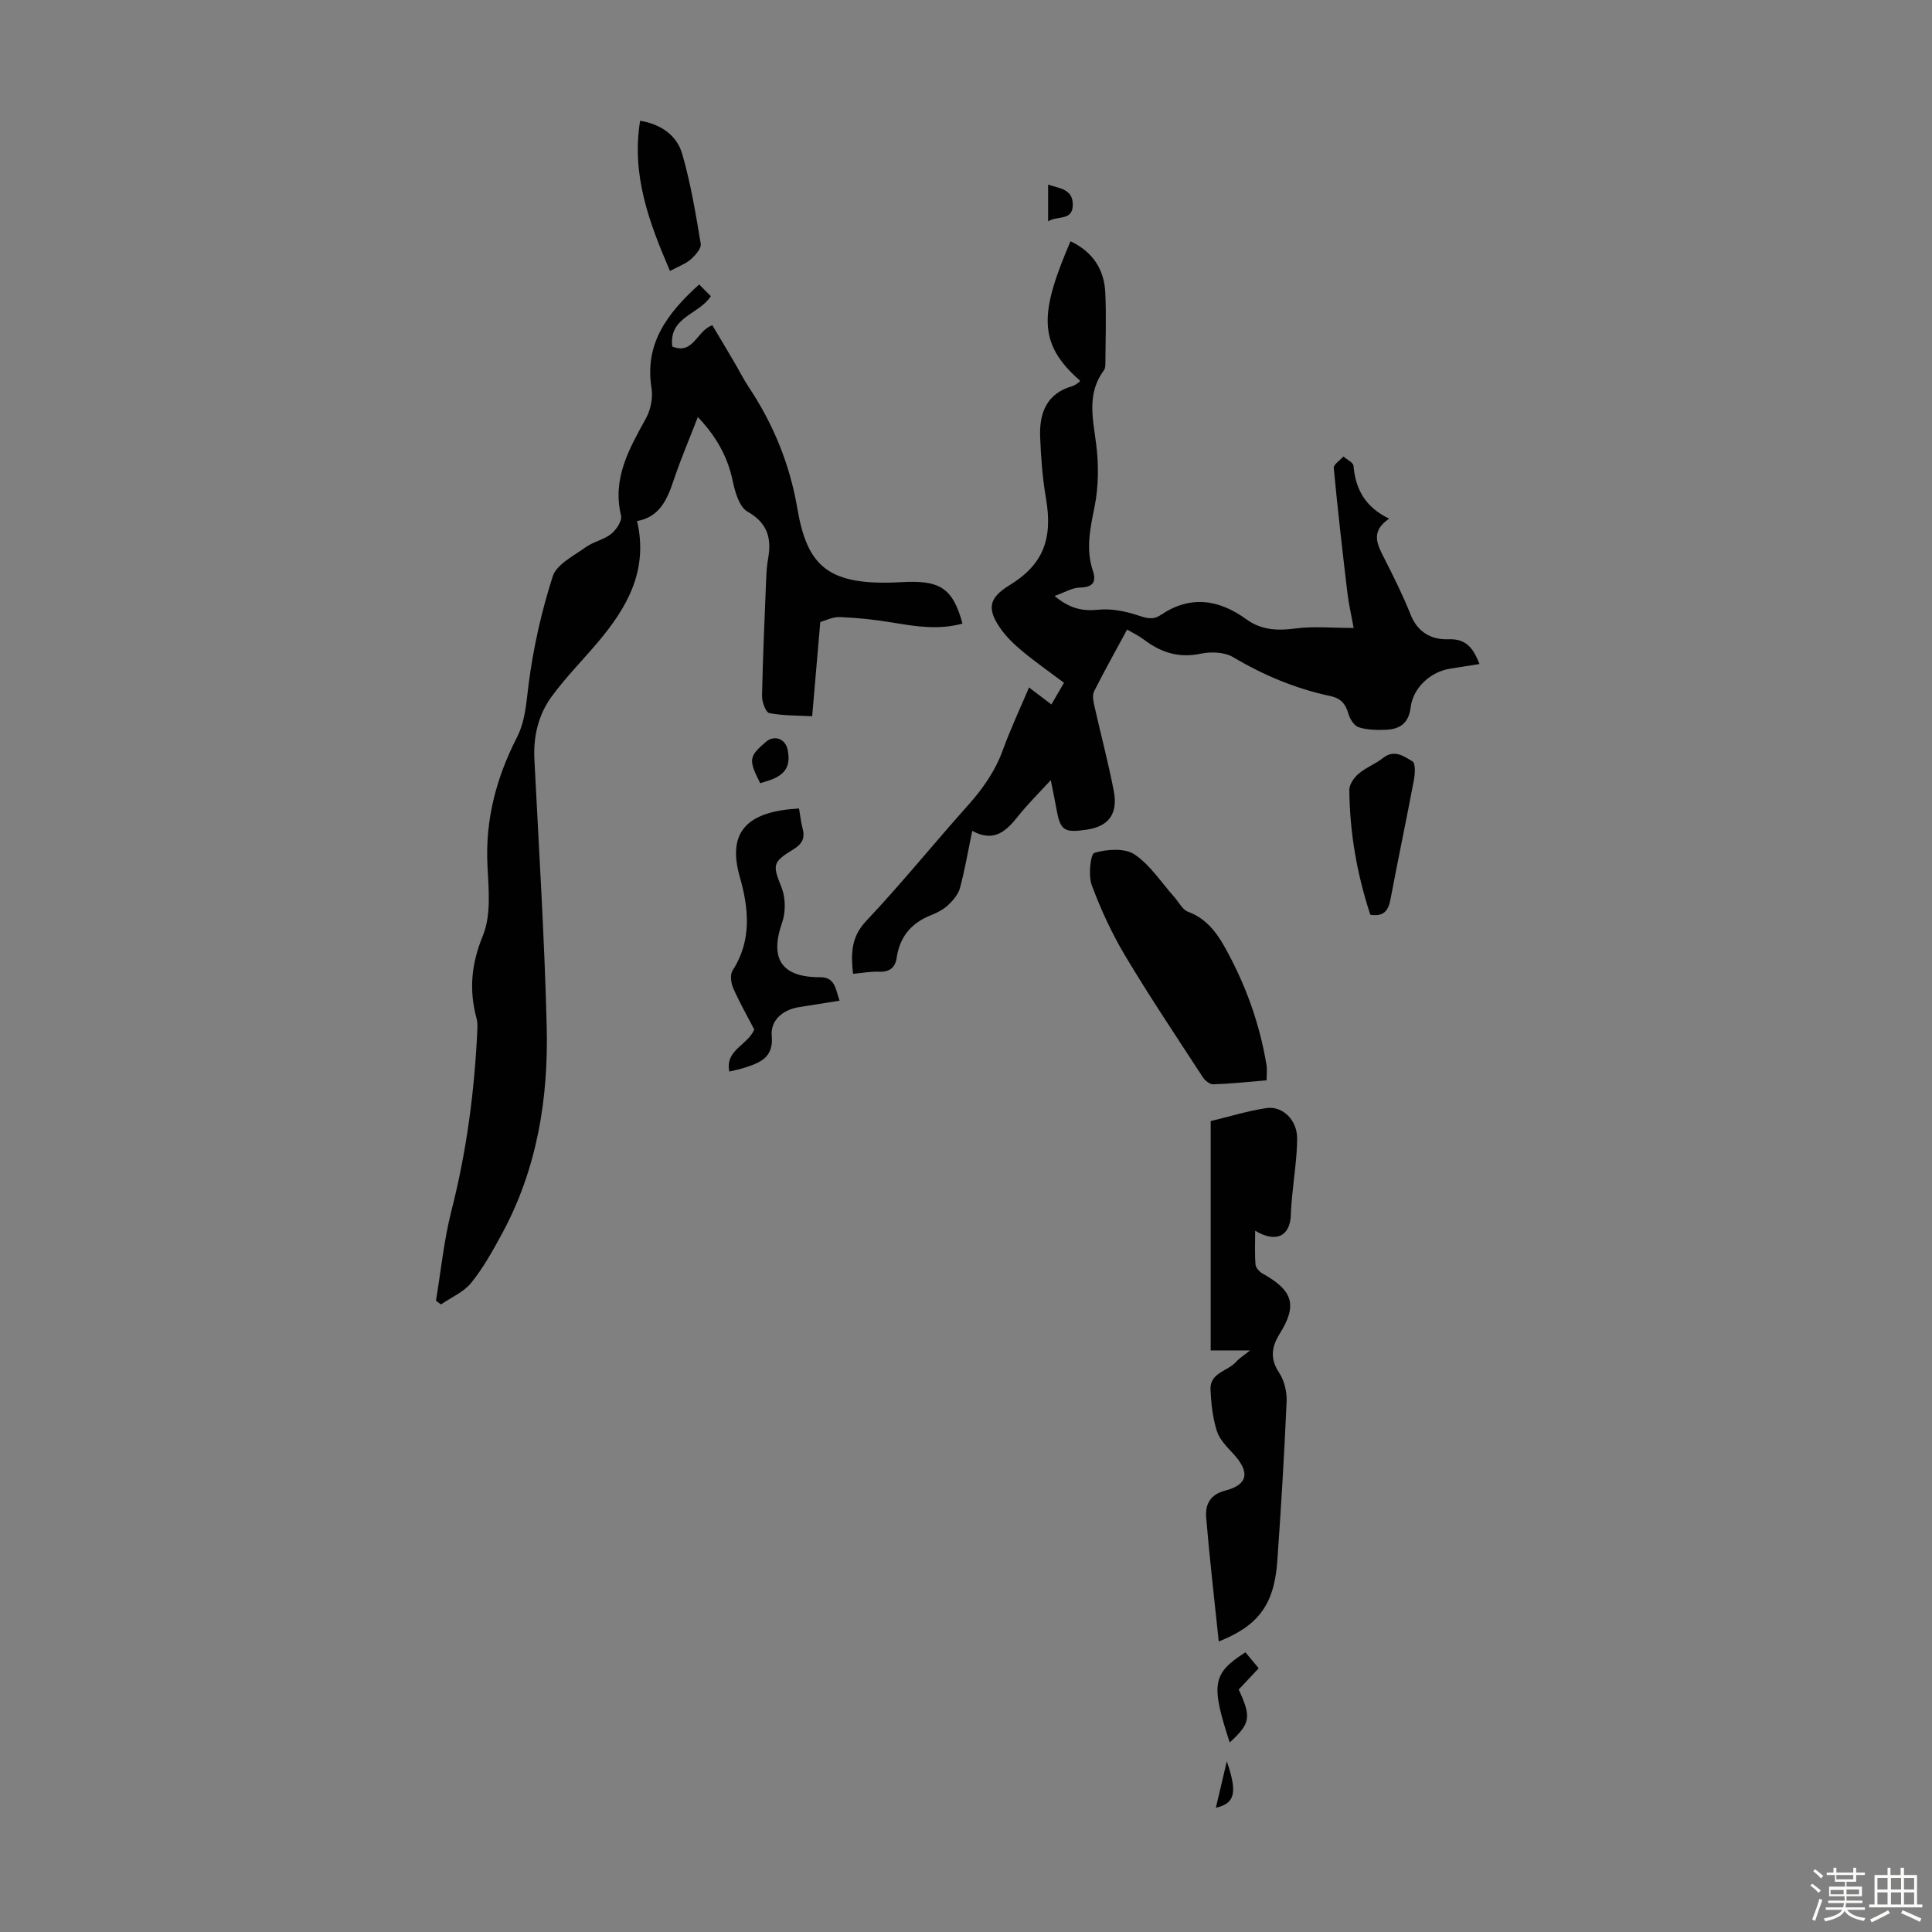 <svg enable-background="new 0 0 400 400" viewBox="0 0 400 400" xmlns="http://www.w3.org/2000/svg"><rect x="0" y="0" width="400" height="400" fill="#808080" stroke="none"/><path d="m374.8 390.4.4-.4c.7.5 1.3 1 1.8 1.4l-.5.5c-.5-.6-1.1-1.1-1.7-1.5zm1 7.3-.6-.3c.5-1.4 1.1-2.8 1.5-4.3.2.1.4.2.6.3-.5 1.3-1 2.8-1.5 4.3zm-.4-10.3.4-.4c.4.3 1 .8 1.7 1.4l-.5.5c-.4-.5-1-1-1.6-1.5zm2.5.3h1.7v-1h.6v1h3.5v-1h.6v1h1.8v.5h-1.8v1.4h-2v1h3.2v2h-3.2v.9h3.3v.5h-3.4c0 .3-.1.6-.1.9h4v.5h-3.7c.7.9 1.9 1.5 3.8 1.7-.1.2-.2.4-.3.6-2.1-.4-3.5-1.1-4-2.1-.4 1-1.8 1.7-4 2.2-.1-.2-.2-.4-.3-.6 2.1-.4 3.4-1 3.8-1.8h-3.4v-.5h3.6c.1-.3.1-.6.2-.9h-3.3v-.5h3.4c0-.3 0-.6 0-.9h-3.2v-2h3.3v-1h-2.1v-1.4h-1.7v-.5zm1.1 3.5v1h2.7c0-.3 0-.4 0-.4 0-.1 0-.2 0-.2 0-.1 0-.2 0-.3h-2.7zm1.2-3v.9h3.5v-.9zm4.7 3h-2.6v.6.4h2.6z" fill="#fbfcfa"/><path d="m393.6 386.7h.6v1.5h2.7v6.1h1.1v.6h-11v-.6h1.1v-6.1h2.7v-1.5h.6v1.5h2.1v-1.5zm-2.7 8.8.4.6c-1.2.6-2.5 1.3-3.8 1.9-.1-.2-.2-.4-.3-.6 1.2-.6 2.5-1.2 3.7-1.9zm-2.2-6.7v2.4h2.1v-2.4zm0 3v2.5h2.1v-2.5zm2.8-3v2.4h2.1v-2.4zm0 3v2.5h2.1v-2.5zm6 6.1c-1.4-.7-2.7-1.3-3.9-1.8l.3-.6c1.5.6 2.7 1.2 3.9 1.7zm-1.2-9.1h-2.1v2.4h2.1zm-2.1 3v2.5h2.1v-2.5z" fill="#fbfcfa"/><g fill="#010101"><path d="m199.27 129.11c-5 1.36-9.7.58-14.45-.21-3.61-.6-7.29-1-10.94-1.14-1.55-.06-3.13.78-4.05 1.03-.58 6.75-1.11 12.88-1.68 19.5-2.95-.16-5.97-.09-8.87-.65-.73-.14-1.53-2.31-1.51-3.53.16-7.94.52-15.87.84-23.8.06-1.56.14-3.14.42-4.68.75-4.23-.12-7.35-4.29-9.72-1.69-.97-2.56-4.05-3.04-6.34-1.05-5-3.36-9.15-7.22-13.23-1.75 4.53-3.52 8.67-4.95 12.92-1.35 4.05-2.89 7.77-7.63 8.62 2.38 10.25-2.09 17.95-8.14 25.11-3.17 3.75-6.66 7.27-9.55 11.23-2.76 3.77-3.81 8.24-3.57 13.01.93 18.44 2.09 36.88 2.55 55.34.37 14.92-2.01 29.47-9.24 42.83-1.91 3.52-3.88 7.08-6.38 10.18-1.55 1.93-4.15 3.02-6.27 4.49-.35-.26-.7-.52-1.04-.77 1.04-6.23 1.65-12.56 3.21-18.65 3.14-12.31 4.78-24.79 5.36-37.45.04-.78.04-1.6-.16-2.34-1.59-5.88-1.11-11.26 1.3-17.13 1.76-4.29 1.19-9.72.95-14.61-.46-9.45 1.84-18.11 6.09-26.42 1.75-3.43 1.94-7.14 2.42-10.93.97-7.59 2.67-15.17 5.01-22.45.8-2.49 4.32-4.21 6.8-6.01 1.6-1.16 3.77-1.55 5.3-2.77 1.06-.85 2.3-2.72 2.04-3.8-1.86-7.72 1.7-13.83 5.16-20.13.98-1.78 1.47-4.26 1.15-6.25-1.49-9.3 3.32-15.53 9.86-21.47.86.86 1.63 1.64 2.42 2.43-2.47 3.85-8.74 4.28-7.98 10.42 4.37 1.82 5.07-3.32 8.3-4.4 1.48 2.5 3.06 5.13 4.61 7.78.96 1.64 1.81 3.35 2.86 4.93 5.12 7.71 8.54 15.96 10.12 25.21 2.06 12.07 6.41 16.11 21.5 15.27 7.84-.44 10.66 1.02 12.69 8.58z"/><path d="m221.64 49.95c4.63 2.2 6.98 5.84 7.2 10.67.22 4.8.05 9.62.02 14.43 0 .54-.01 1.22-.31 1.61-3.53 4.76-2.31 9.86-1.62 15.14.57 4.33.53 8.95-.33 13.21-.9 4.45-1.82 8.67-.35 13.11.8 2.4.02 3.48-2.69 3.53-1.56.03-3.1.99-5.23 1.74 3.19 2.65 5.82 3.17 9.04 2.85 2.62-.27 5.46.27 8 1.09 1.8.58 3.21 1.17 4.94 0 6.1-4.13 12.01-3.26 17.71.87 3.11 2.26 6.44 2.42 10.18 1.92 3.72-.49 7.55-.11 12.06-.11-.46-2.55-1.01-4.87-1.29-7.21-1.02-8.63-2.02-17.26-2.83-25.91-.07-.72 1.3-1.58 2-2.38.73.64 2.03 1.24 2.09 1.93.41 4.79 2.37 8.52 7.37 10.94-3.99 2.73-2.4 5.46-.94 8.33 1.93 3.78 3.82 7.6 5.39 11.54 1.47 3.68 4.32 5.23 7.82 5.1 3.73-.14 5.15 1.87 6.45 5.13-2.16.34-4.08.66-6.01.95-4.08.6-7.76 3.92-8.26 8.07-.4 3.28-2.27 4.48-5.13 4.59-1.88.08-3.87.04-5.63-.52-.93-.3-1.82-1.72-2.12-2.8-.57-2.06-1.61-3.21-3.74-3.66-7.16-1.52-13.8-4.3-20.12-8.05-1.78-1.06-4.59-1.17-6.72-.72-4.57.97-8.3-.28-11.83-2.97-.96-.73-2.08-1.25-3.4-2.03-2.36 4.36-4.69 8.53-6.84 12.79-.39.77-.18 1.96.03 2.89 1.32 5.89 2.88 11.73 4.03 17.65.94 4.83-1.03 7.43-5.58 8.1-4.8.71-5.5.19-6.33-4.58-.28-1.63-.64-3.24-1.12-5.67-2.55 2.78-4.81 5-6.76 7.46-2.44 3.08-4.96 5.51-9.5 3.04-.88 4.25-1.53 8.09-2.54 11.84-.36 1.32-1.44 2.57-2.48 3.55-.95.9-2.21 1.55-3.45 2.04-4.09 1.6-6.52 4.44-7.17 8.82-.3 2.06-1.45 3-3.65 2.91-1.74-.07-3.5.27-5.39.44-.45-4.19-.42-7.61 2.74-10.96 7.29-7.73 13.99-16.02 21.08-23.95 3.1-3.46 5.64-7.12 7.24-11.53 1.55-4.28 3.5-8.41 5.38-12.85 1.61 1.23 3.01 2.29 4.63 3.52.9-1.55 1.72-2.95 2.61-4.49-2.96-2.22-5.87-4.25-8.59-6.51-1.71-1.41-3.37-3-4.62-4.81-2.84-4.11-2.26-6.31 1.92-8.87 6.96-4.27 9.02-9.52 7.55-18.05-.72-4.16-1.03-8.42-1.2-12.64-.19-4.94 1.31-9.03 6.71-10.55.52-.15.96-.56 1.43-.86.06-.04.06-.2.08-.3-8.86-7.72-8.23-14.15-1.93-28.82z"/><path d="m258.81 279.59c-3.33 0-5.64 0-8.15 0 0-15.86 0-31.48 0-47.48 3.77-.91 7.6-2.09 11.52-2.69 3.36-.51 6.4 2.47 6.38 6.3-.02 3.89-.65 7.78-1.01 11.68-.12 1.34-.26 2.67-.29 4.01-.11 4.5-3.01 6.02-7.39 3.4 0 2.48-.11 4.75.07 7 .05.67.8 1.5 1.45 1.86 6.33 3.51 7.25 6.55 3.57 12.45-1.67 2.68-2.08 5.15-.14 8.07 1.09 1.64 1.65 4 1.56 6-.49 11.06-1.15 22.11-1.94 33.14-.64 8.85-3.91 13.28-12.11 16.52-.9-8.63-1.89-17.11-2.6-25.6-.22-2.65.68-4.79 3.92-5.63 4.75-1.23 5.17-3.81 1.77-7.54-1.34-1.46-2.91-3.01-3.48-4.8-.87-2.73-1.19-5.7-1.32-8.58-.16-3.51 3.6-3.8 5.35-5.79.56-.66 1.34-1.12 2.84-2.32z"/><path d="m262.24 223.67c-3.74.31-7.38.7-11.03.83-.73.03-1.74-.79-2.19-1.49-5.41-8.31-10.94-16.56-16.03-25.07-2.77-4.64-5.08-9.63-6.96-14.7-.74-2-.26-6.43.56-6.67 2.59-.75 6.26-1.03 8.3.33 3.26 2.18 5.55 5.82 8.25 8.84.93 1.04 1.66 2.59 2.81 3.02 3.64 1.35 5.78 4.06 7.56 7.22 4.3 7.66 7.26 15.8 8.7 24.47.17.96.03 1.97.03 3.22z"/><path d="m165.43 167.39c.27 1.56.41 2.9.75 4.18.55 2.05-.18 3.23-1.99 4.33-4.38 2.65-4.19 3.27-2.38 7.83.85 2.14.88 5.1.12 7.28-2.62 7.48-.13 11.34 7.85 11.31 3.14-.01 3.2 2.44 4.04 4.86-2.98.47-5.7.9-8.42 1.34-3.32.53-5.91 2.72-5.62 5.93.41 4.49-2.37 5.55-5.56 6.59-.95.31-1.94.5-3.22.82-.91-4.51 3.78-5.42 5.16-8.71-1.38-2.67-3.04-5.56-4.37-8.6-.46-1.06-.66-2.79-.11-3.64 4.06-6.25 3.31-12.99 1.47-19.42-2.67-9.42 1.71-13.53 12.28-14.1z"/><path d="m283.71 189.39c-2.8-8.51-4.26-17.07-4.35-25.84-.01-1.13.97-2.55 1.91-3.35 1.51-1.29 3.5-2.02 5.06-3.26 2.35-1.87 4.36-.35 6.11.7.65.39.53 2.55.3 3.81-1.55 8.24-3.29 16.44-4.84 24.67-.43 2.3-1.28 3.72-4.19 3.27z"/><path d="m138.71 56.1c-4.35-10.12-8.01-19.91-6.18-31.1 4.54.76 7.65 3.16 8.73 6.91 1.74 6.06 2.79 12.33 3.82 18.57.16.96-1.13 2.4-2.08 3.23-1.06.93-2.51 1.43-4.29 2.39z"/><path d="m254.6 360.76c-3.95-12.09-3.6-14.27 3.25-18.67.85 1.02 1.73 2.08 2.75 3.31-1.47 1.56-2.81 2.99-4.14 4.4 2.65 5.73 2.45 7-1.86 10.96z"/><path d="m157.39 162.15c-2.46-4.85-2.36-5.53 1.21-8.58 1.69-1.44 3.97-.64 4.45 1.57.72 3.27-.34 5.19-3.51 6.33-.71.26-1.44.46-2.15.68z"/><path d="m217 45.83c0-2.67 0-4.98 0-7.6 2.39.78 5.16.91 5.11 4.22-.04 3.36-3.22 2.14-5.11 3.38z"/><path d="m254 364.65c2.22 6.54 1.72 8.7-2.27 9.63.74-3.16 1.45-6.19 2.27-9.63z"/></g></svg>